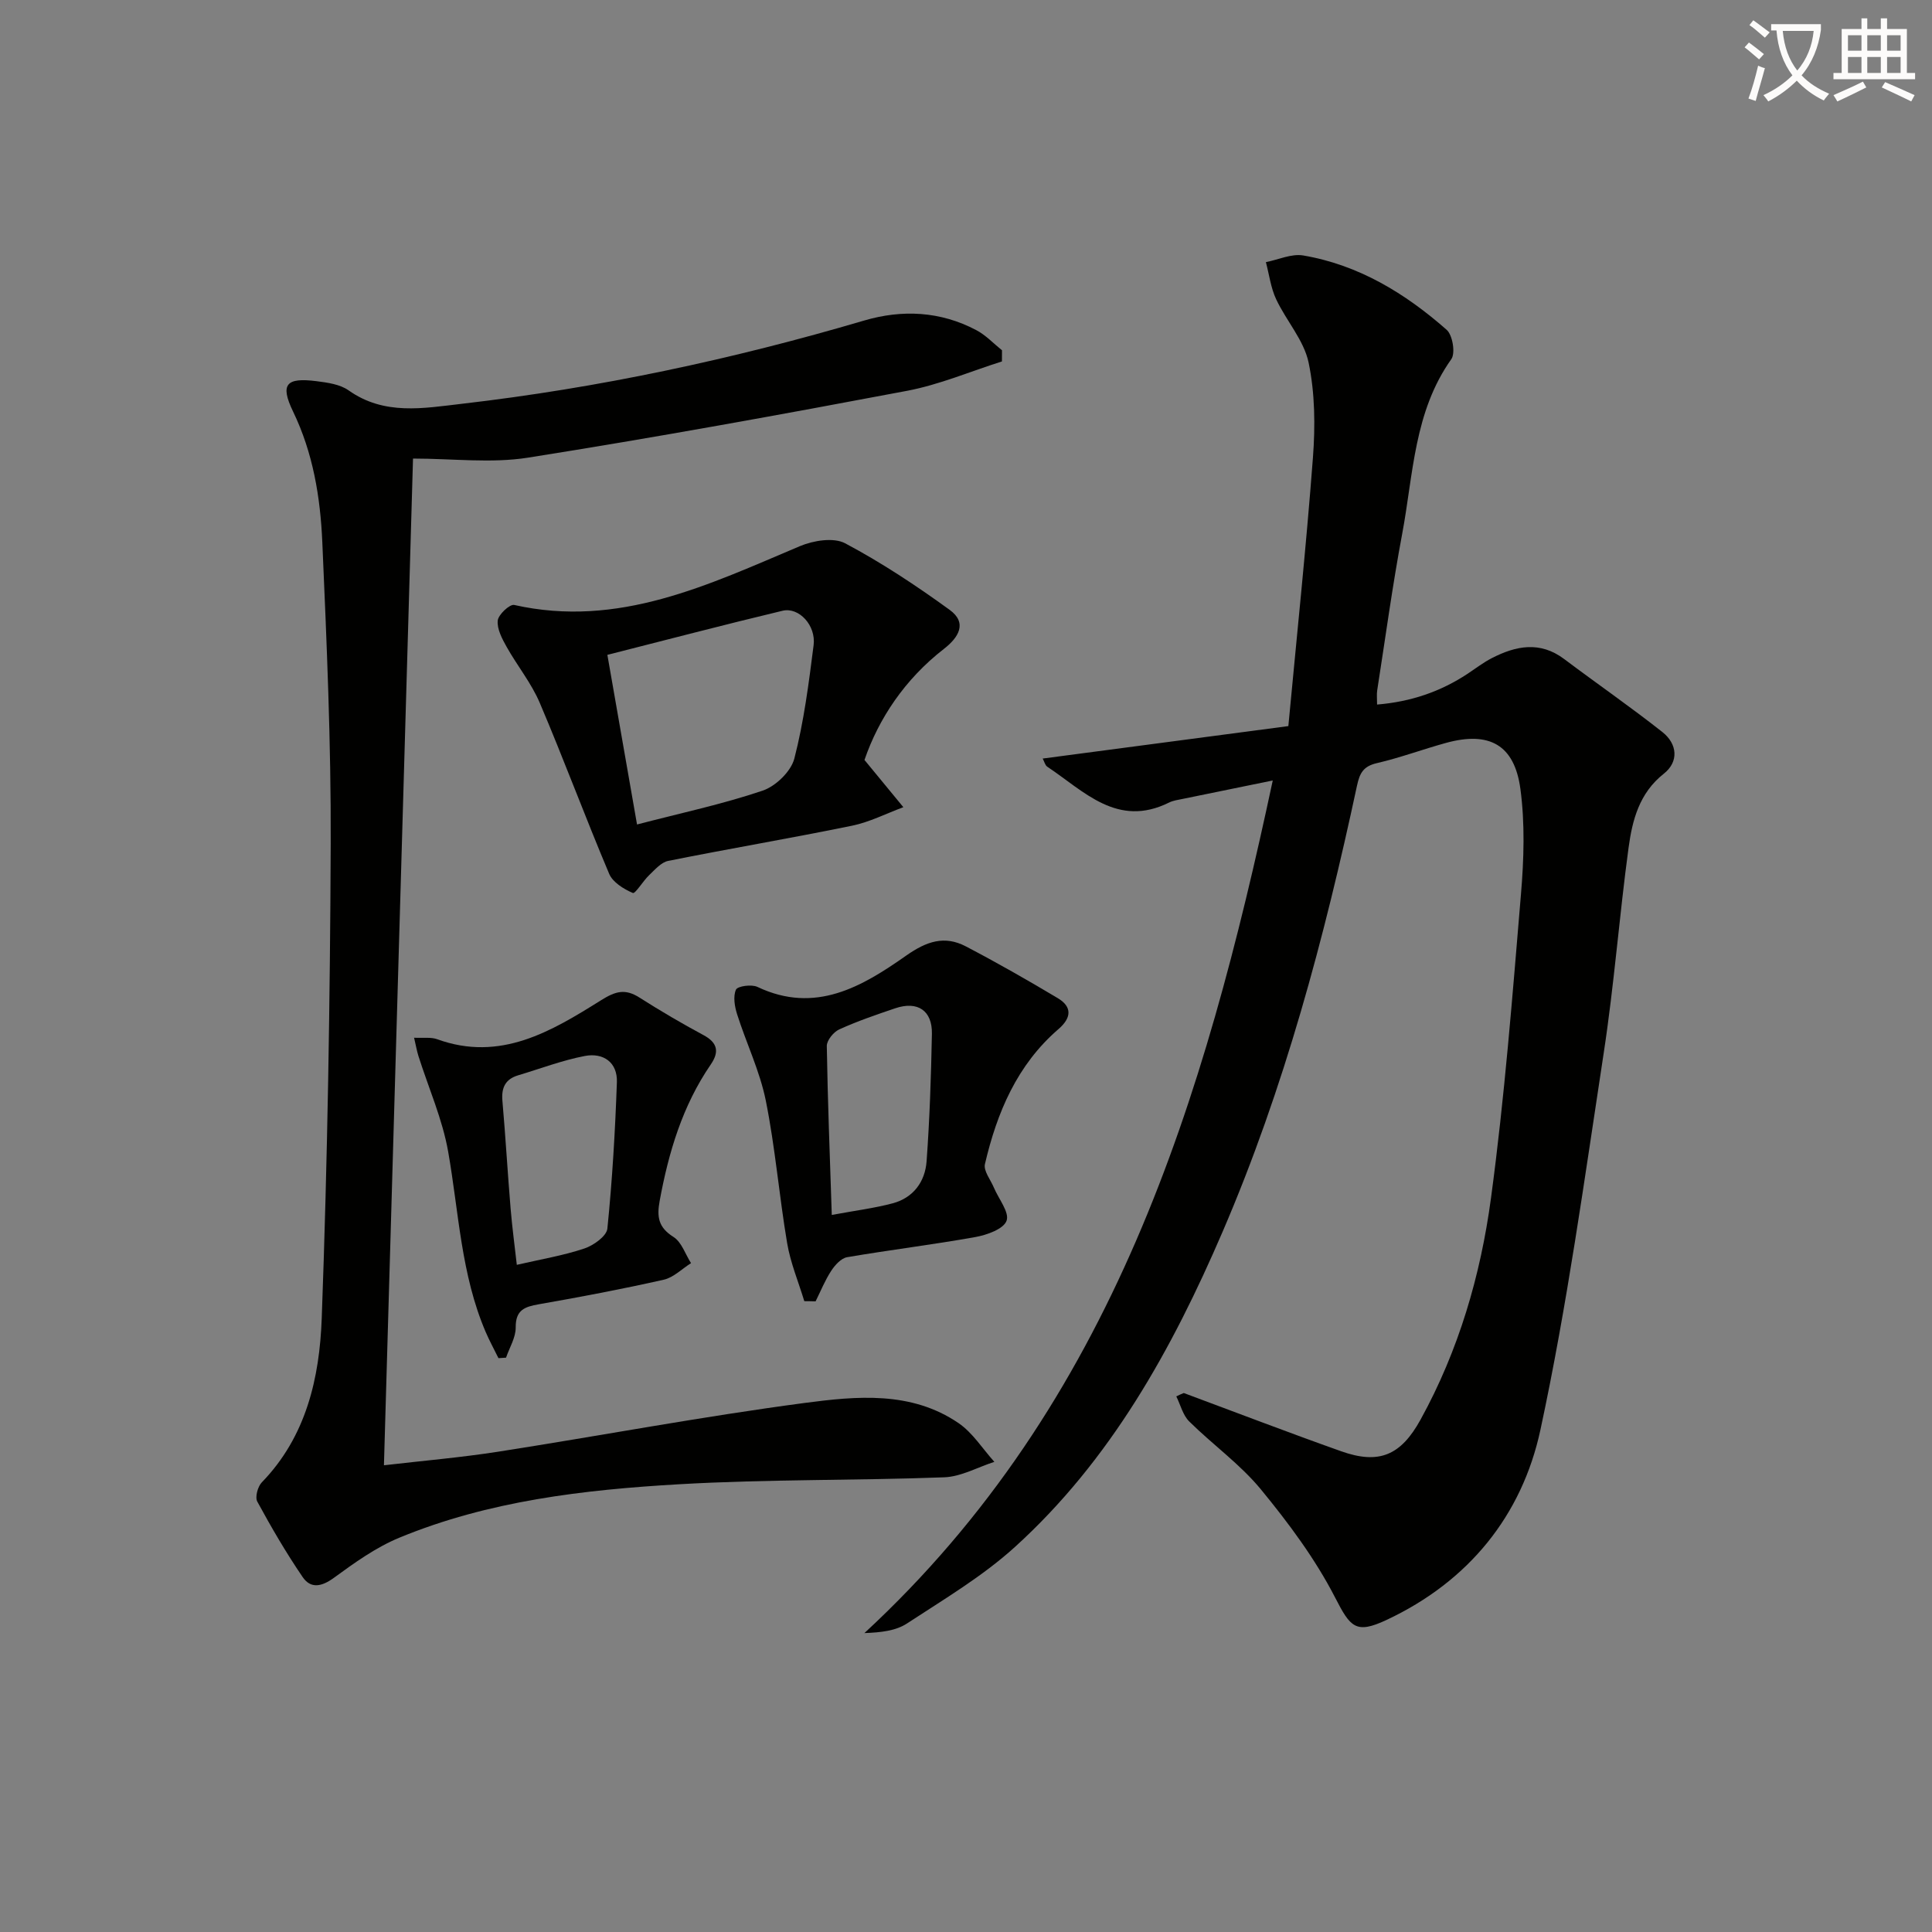 <svg enable-background="new 0 0 400 400" viewBox="0 0 400 400" xmlns="http://www.w3.org/2000/svg"><rect x="0" y="0" width="400" height="400" fill="#808080" stroke="none"/><path d="m362.1 8.8c1.1.8 2.1 1.6 3.1 2.4l-1 1.1c-1.3-1.1-2.3-2-3-2.5zm1.9 4.8c.5.2.9.4 1.4.5-.6 2.3-1.3 4.5-1.9 6.8l-1.5-.5c.8-2.1 1.4-4.3 2-6.8zm-1-9.4c1.3.9 2.4 1.8 3.4 2.5l-1 1.1c-1.4-1.2-2.4-2.1-3.2-2.6zm3.7 2.2v-1.4h10.3v1.2c-.5 3.6-1.8 6.8-4 9.4 1.5 1.6 3.4 2.8 5.7 3.8-.3.4-.7.8-1.1 1.4-2.3-1.1-4.1-2.5-5.6-4.1-1.6 1.6-3.6 3.1-5.9 4.3-.3-.5-.7-.9-1-1.3 2.4-1.1 4.4-2.5 6-4.1-1.9-2.5-3-5.6-3.3-9.3h-1.1zm8.8 0h-6.4c.3 3.3 1.3 6 3 8.2 2-2.3 3.1-5.1 3.4-8.2z" fill="#fcfbfa"/><path d="m385.3 3.8h1.3v2.2h2.8v-2.2h1.3v2.2h4.1v9.1h1.7v1.3h-16.9v-1.3h1.7v-9.1h4.1v-2.2zm.4 13.1.7 1.2c-1.8.9-3.8 1.9-6 2.9-.2-.4-.5-.8-.8-1.3 2.3-1 4.3-1.9 6.1-2.8zm-3.1-6.4h2.8v-3.2h-2.8zm0 4.6h2.8v-3.3h-2.8zm4-4.6h2.8v-3.2h-2.8zm0 4.6h2.8v-3.3h-2.8zm3.7 1.9c2.1.9 4.1 1.8 6.1 2.7l-.7 1.3c-2.2-1.1-4.2-2-6.1-2.9zm3.2-9.7h-2.8v3.2h2.8zm-2.8 7.8h2.8v-3.3h-2.8z" fill="#fcfbfa"/><g fill="#010100"><path d="m245.09 288.41c10.85 4.03 21.66 8.18 32.56 12.05 7.84 2.79 12.37.9 16.47-6.56 7.88-14.31 12.42-29.85 14.57-45.83 2.82-20.88 4.45-41.93 6.21-62.94.61-7.23.84-14.66-.12-21.81-1.24-9.16-6.48-11.96-15.4-9.51-4.8 1.32-9.48 3.07-14.32 4.19-2.78.65-3.54 2.02-4.11 4.67-6.76 31.53-15.03 62.62-27.82 92.34-10.47 24.32-23.17 47.29-43.04 65.31-6.71 6.08-14.69 10.81-22.32 15.81-2.31 1.51-5.39 1.86-8.8 1.98 51.45-47.57 70.37-110.22 84.54-176.52-6.81 1.39-12.72 2.59-18.62 3.81-.97.2-2 .33-2.87.77-10.7 5.29-17.57-2.36-25.19-7.43-.46-.3-.61-1.06-.95-1.69 16.75-2.21 33.27-4.39 50.86-6.72 1.74-18.62 3.69-37.09 5.09-55.6.49-6.52.43-13.32-.9-19.67-.97-4.63-4.63-8.65-6.72-13.11-1.11-2.37-1.44-5.11-2.12-7.68 2.58-.5 5.29-1.79 7.72-1.38 11.47 1.95 21.12 7.83 29.7 15.39 1.24 1.09 1.85 4.83.97 6.08-7.74 10.89-7.86 23.84-10.17 36.15-2.02 10.76-3.49 21.63-5.18 32.46-.12.79-.02 1.61-.02 2.9 7.03-.58 13.14-2.68 18.75-6.38 1.66-1.1 3.26-2.34 5.02-3.24 4.99-2.56 9.97-3.56 14.97.2 6.75 5.08 13.72 9.89 20.35 15.13 3.08 2.44 3.43 6.12.27 8.61-5.08 4.01-6.51 9.59-7.29 15.3-1.92 14.15-2.99 28.42-5.15 42.53-3.98 26.06-7.56 52.25-13.1 78-3.82 17.76-14.87 31.41-31.88 39.38-6.37 2.98-7.47 1.49-10.62-4.63-4.11-8-9.63-15.42-15.37-22.4-4.29-5.22-9.99-9.27-14.84-14.07-1.32-1.3-1.81-3.44-2.68-5.19.5-.27 1.02-.48 1.55-.7z"/><path d="m207.44 74.83c-6.53 2.07-12.94 4.81-19.62 6.08-26.1 4.93-52.25 9.69-78.49 13.84-7.64 1.21-15.63.19-23.82.19-2 69.24-3.99 138.33-6.02 208.43 7.99-.93 15.86-1.6 23.64-2.81 21.15-3.3 42.21-7.28 63.43-10.09 10.76-1.42 22.1-2.53 31.91 4.18 2.92 2 4.96 5.3 7.4 8.01-3.46 1.11-6.88 3.07-10.38 3.2-18.3.69-36.64.38-54.91 1.44-19.73 1.14-39.44 3.43-57.94 11.08-4.83 2-9.25 5.18-13.51 8.29-2.52 1.84-4.78 2.3-6.45-.13-3.43-5.02-6.5-10.3-9.41-15.65-.5-.92.09-3.12.94-3.99 9.21-9.49 11.95-21.67 12.4-33.93 1.2-32.77 1.73-65.57 1.86-98.37.08-20.79-.83-41.6-1.74-62.38-.41-9.27-1.9-18.42-6.06-27.03-2.73-5.66-1.42-7.07 4.87-6.27 2.27.29 4.85.64 6.63 1.9 7.4 5.24 15.47 3.7 23.46 2.78 28.26-3.27 55.98-9.19 83.26-17.23 7.9-2.33 15.82-1.94 23.24 1.98 1.96 1.03 3.56 2.76 5.32 4.17-.01.76-.01 1.54-.01 2.31z"/><path d="m178.98 157.34c3.24 3.93 5.64 6.85 8.05 9.78-3.54 1.31-6.99 3.09-10.65 3.84-12.65 2.59-25.38 4.74-38.04 7.28-1.45.29-2.74 1.81-3.93 2.94-1.27 1.2-2.89 3.92-3.39 3.7-1.89-.81-4.16-2.21-4.9-3.97-4.96-11.74-9.39-23.7-14.38-35.42-1.74-4.08-4.65-7.65-6.84-11.55-.94-1.68-2.02-3.7-1.85-5.45.12-1.24 2.49-3.45 3.41-3.24 21.61 4.86 40.21-4.18 59.14-12.17 2.79-1.18 6.98-1.86 9.37-.6 7.54 4 14.72 8.76 21.64 13.78 3.71 2.69 1.9 5.7-1.2 8.1-8.09 6.28-13.5 14.45-16.43 22.98zm-47.09 13.36c9.09-2.37 17.7-4.2 25.99-7 2.71-.91 5.89-3.98 6.58-6.65 1.98-7.66 2.99-15.6 3.99-23.48.52-4.09-3.05-7.93-6.43-7.12-12.01 2.87-23.96 6.01-36.27 9.13 2.06 11.83 4.05 23.21 6.14 35.12z"/><path d="m166.52 269.39c-1.21-4-2.86-7.92-3.55-12.01-1.66-9.81-2.46-19.77-4.42-29.51-1.23-6.1-4.03-11.87-5.93-17.85-.52-1.62-.87-3.71-.25-5.12.33-.74 3.24-1.15 4.45-.57 11.98 5.69 21.68-.07 30.82-6.5 4.22-2.96 7.91-4.19 12.31-1.9 6.45 3.37 12.79 6.99 19.04 10.72 3.09 1.84 2.79 4.14.16 6.41-8.57 7.39-12.74 17.27-15.23 27.95-.33 1.4 1.17 3.24 1.85 4.87.98 2.34 3.26 5.12 2.63 6.86-.62 1.72-4.07 2.95-6.47 3.38-8.81 1.58-17.72 2.66-26.54 4.17-1.24.21-2.52 1.63-3.29 2.81-1.29 1.97-2.18 4.2-3.24 6.33-.78-.03-1.56-.03-2.34-.04zm5.69-17.85c4.91-.91 8.84-1.4 12.62-2.41 4.29-1.15 6.7-4.49 7.01-8.69.64-8.77.93-17.58 1.1-26.38.1-4.84-2.96-6.87-7.58-5.31-3.91 1.32-7.84 2.67-11.59 4.37-1.18.53-2.6 2.27-2.59 3.44.18 11.25.62 22.5 1.03 34.98z"/><path d="m85.73 214.85c1.93.1 3.49-.16 4.78.31 13.09 4.75 23.64-1.63 33.93-8.07 3.03-1.9 5.01-2.43 7.96-.55 4.33 2.76 8.77 5.36 13.29 7.79 2.96 1.6 3.21 3.52 1.46 6.07-5.85 8.53-8.72 18.15-10.57 28.21-.62 3.38-.26 5.52 2.86 7.49 1.68 1.06 2.45 3.57 3.63 5.42-1.88 1.18-3.61 2.97-5.65 3.43-8.56 1.93-17.19 3.57-25.84 5.08-2.97.52-4.84 1.18-4.81 4.81.02 2.08-1.29 4.17-2 6.25-.52.03-1.05.06-1.57.1-.88-1.79-1.84-3.55-2.63-5.38-5.13-11.93-5.57-24.81-7.78-37.36-1.19-6.76-4.07-13.22-6.16-19.82-.33-1.05-.51-2.14-.9-3.78zm21.27 47.02c5.03-1.16 9.62-1.92 13.98-3.38 1.9-.63 4.61-2.56 4.77-4.12 1.02-10.06 1.61-20.18 1.97-30.29.15-4.14-2.82-6.18-6.65-5.45-4.68.9-9.2 2.63-13.79 4-2.67.8-3.5 2.58-3.26 5.3.65 7.44 1.08 14.9 1.7 22.35.33 3.92.86 7.83 1.28 11.59z"/></g></svg>